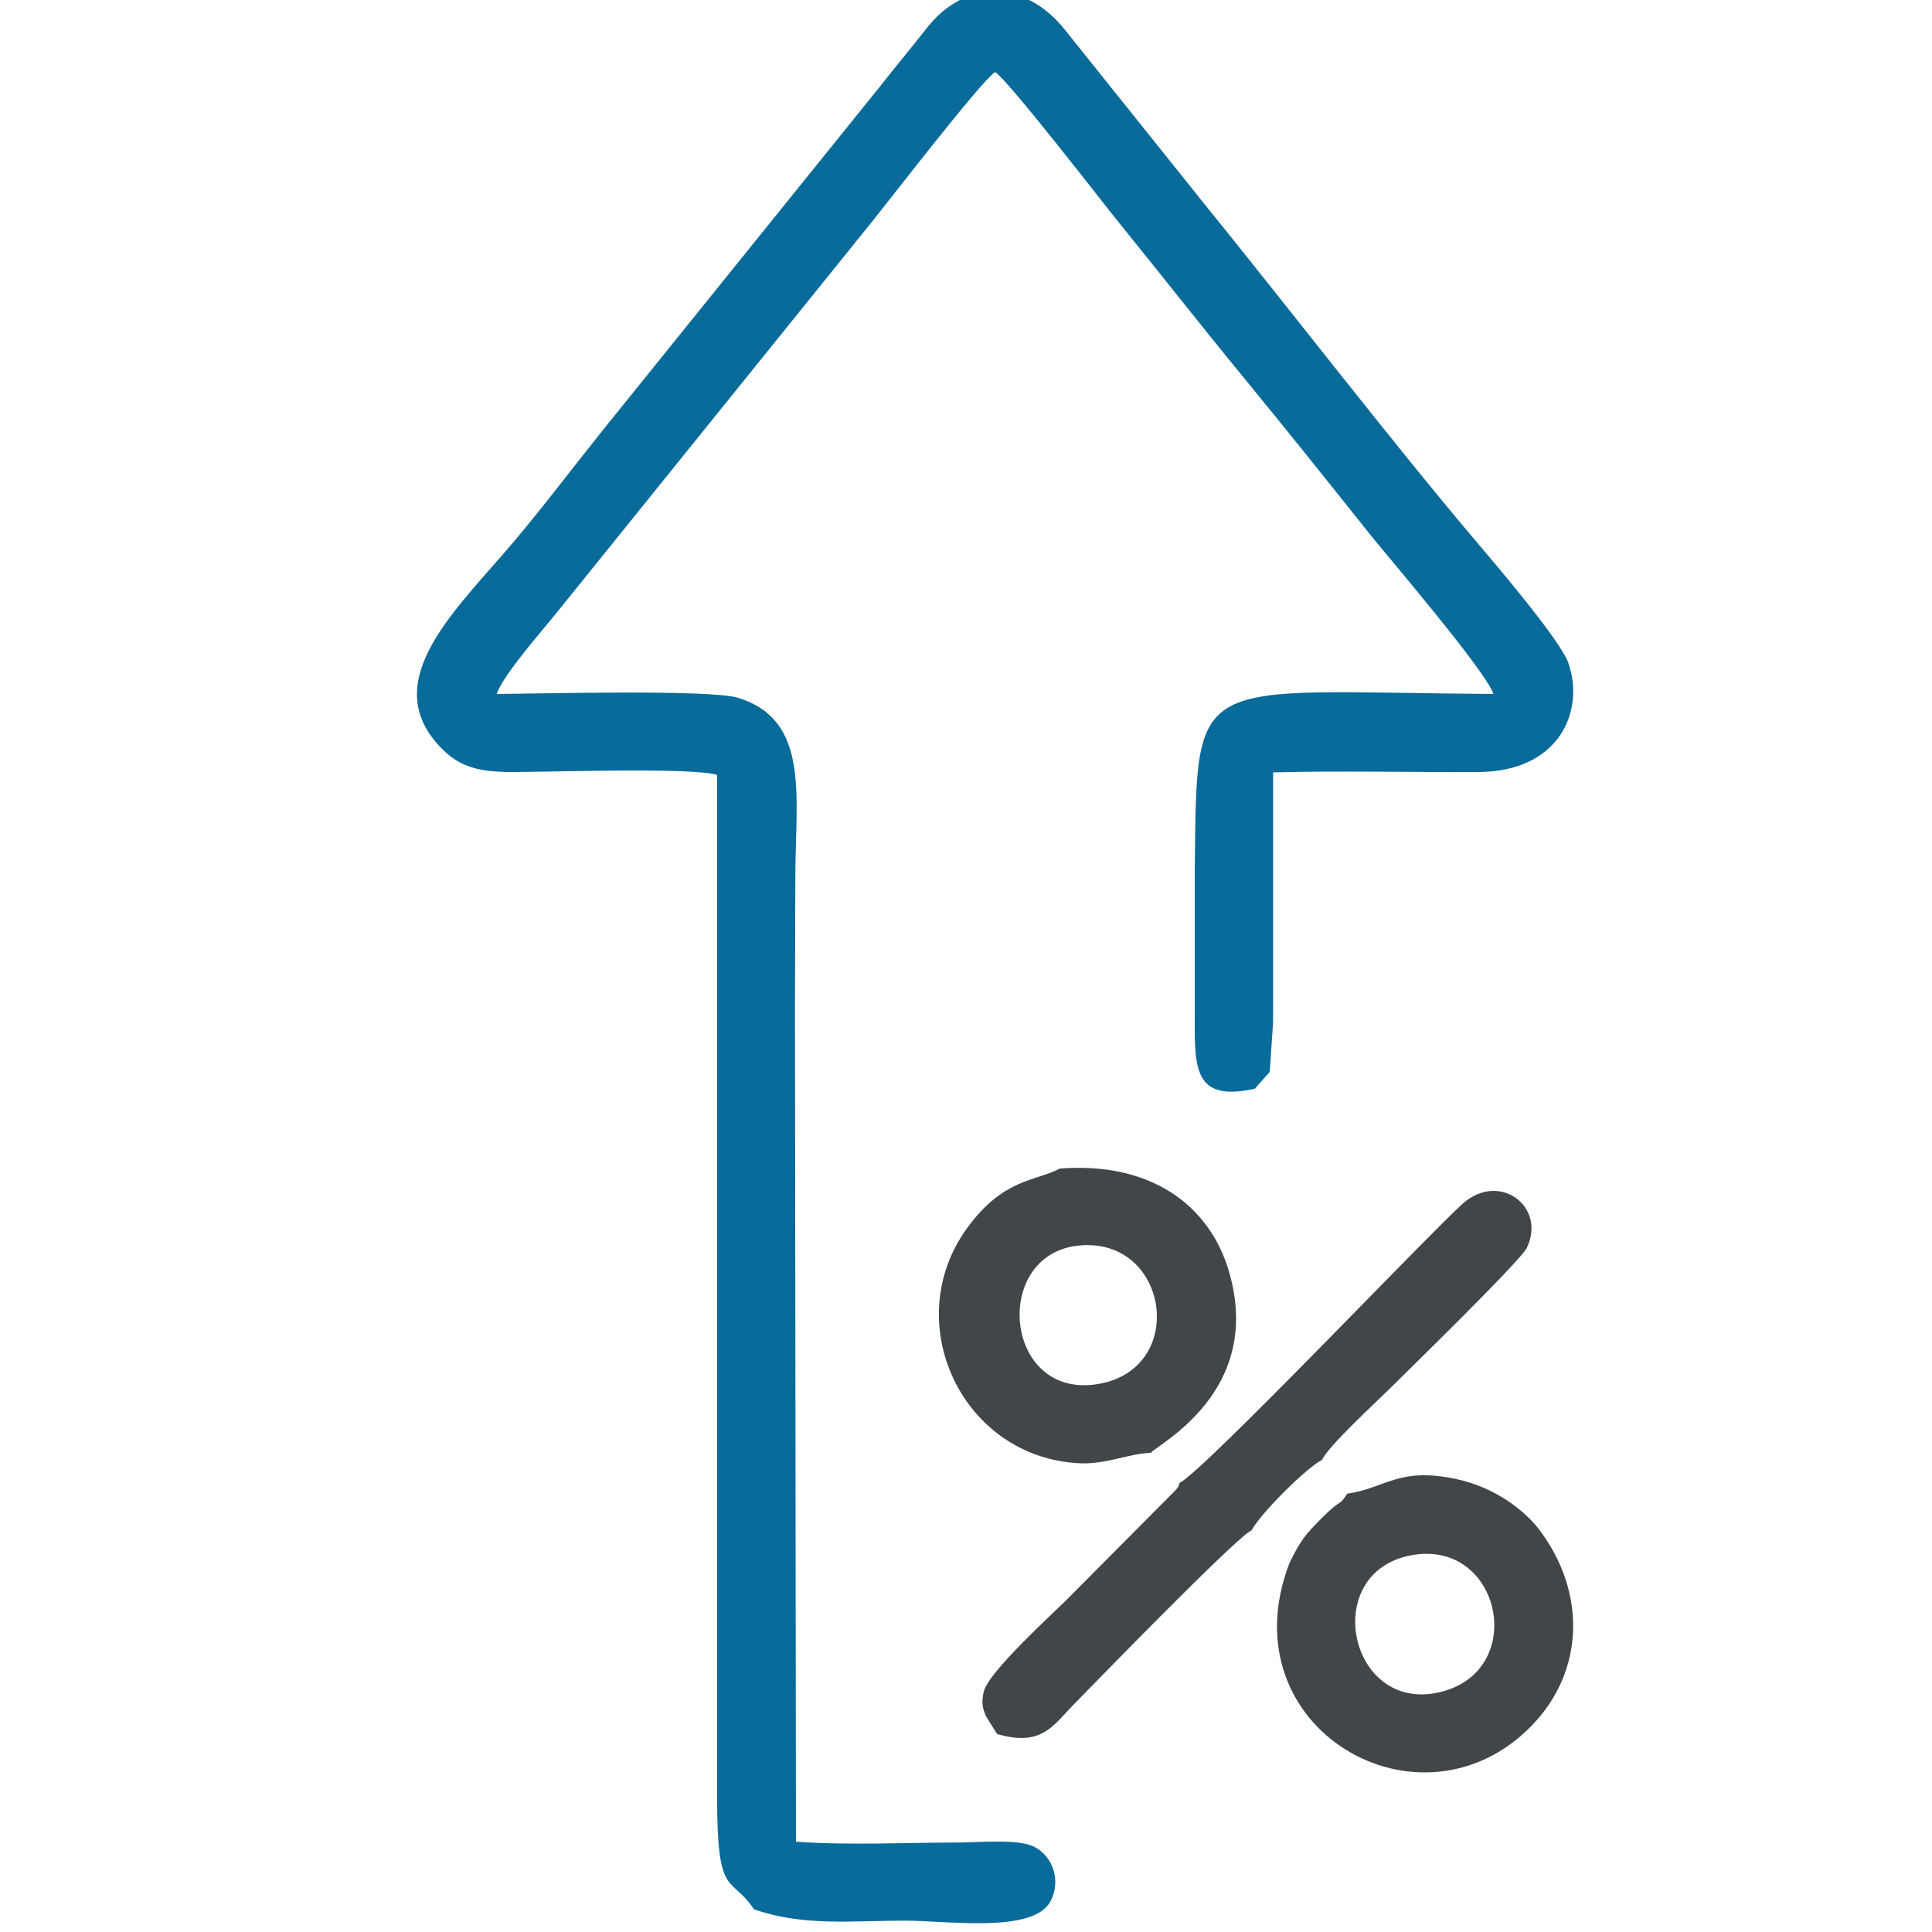 <?xml version="1.0" encoding="UTF-8" standalone="no"?>
<!-- Created with Inkscape (http://www.inkscape.org/) -->

<svg
   xmlns:dc="http://purl.org/dc/elements/1.1/"
   xmlns:cc="http://creativecommons.org/ns#"
   xmlns:rdf="http://www.w3.org/1999/02/22-rdf-syntax-ns#"
   xmlns:svg="http://www.w3.org/2000/svg"
   xmlns="http://www.w3.org/2000/svg"
   xmlns:sodipodi="http://sodipodi.sourceforge.net/DTD/sodipodi-0.dtd"
   xmlns:inkscape="http://www.inkscape.org/namespaces/inkscape"
   version="1.1"
   id="svg2"
   xml:space="preserve"
   width="70"
   height="70"
   viewBox="0 0 70 70"
   sodipodi:docname="icon3.svg"
   inkscape:version="0.92.5 (2060ec1f9f, 2020-04-08)"
   inkscape:export-filename="C:\Users\bramh\Downloads\29.png"
   inkscape:export-xdpi="95.999947"
   inkscape:export-ydpi="95.999947"><defs
     id="defs6"><style
       id="style2"
       type="text/css">
   
    .fil3 {fill:#040D44}
    .fil2 {fill:#F44502}
    .fil1 {fill:#FD9001}
    .fil0 {fill:url(#id0)}
   
  </style><style
       id="style2-6"
       type="text/css">
   
    .fil3 {fill:#040D44}
    .fil2 {fill:#F44502}
    .fil1 {fill:#FD9001}
    .fil0 {fill:url(#id0)}
   
  </style><style
       id="style2-5"
       type="text/css">
   
    .fil3 {fill:#FE0000}
    .fil0 {fill:#003992;fill-rule:nonzero}
    .fil2 {fill:#FE0000;fill-rule:nonzero}
    .fil1 {fill:white;fill-rule:nonzero}
   
  </style><style
       type="text/css"
       id="style2-7">
   
    .fil3 {fill:#040D44}
    .fil2 {fill:#F44502}
    .fil1 {fill:#FD9001}
    .fil0 {fill:url(#id0)}
   
  </style><style
       type="text/css"
       id="style2-6-7">
   
    .fil3 {fill:#040D44}
    .fil2 {fill:#F44502}
    .fil1 {fill:#FD9001}
    .fil0 {fill:url(#id0)}
   
  </style><style
       type="text/css"
       id="style2-5-5">
   
    .fil3 {fill:#FE0000}
    .fil0 {fill:#003992;fill-rule:nonzero}
    .fil2 {fill:#FE0000;fill-rule:nonzero}
    .fil1 {fill:white;fill-rule:nonzero}
   
  </style><style
       type="text/css"
       id="style881">
    .fil0 {fill:#1CA4B2}
    .fil3 {fill:#222222}
    .fil4 {fill:#2CCCDE}
    .fil5 {fill:#222222;fill-rule:nonzero}
    .fil1 {fill:gray;fill-rule:nonzero}
    .fil2 {fill:white;fill-rule:nonzero}
   </style><style
       type="text/css"
       id="style881-7">
    .fil0 {fill:#1CA4B2}
    .fil3 {fill:#222222}
    .fil4 {fill:#2CCCDE}
    .fil5 {fill:#222222;fill-rule:nonzero}
    .fil1 {fill:gray;fill-rule:nonzero}
    .fil2 {fill:white;fill-rule:nonzero}
   </style></defs><sodipodi:namedview
     pagecolor="#ffffff"
     bordercolor="#666666"
     borderopacity="1"
     objecttolerance="10"
     gridtolerance="10"
     guidetolerance="10"
     inkscape:pageopacity="0"
     inkscape:pageshadow="2"
     inkscape:window-width="1920"
     inkscape:window-height="1009"
     id="namedview4"
     showgrid="false"
     inkscape:zoom="5.6568544"
     inkscape:cx="17.081864"
     inkscape:cy="23.857052"
     inkscape:window-x="-8"
     inkscape:window-y="-8"
     inkscape:window-maximized="1"
     inkscape:current-layer="g10"
     inkscape:snap-bbox="true"
     inkscape:bbox-paths="true"
     inkscape:bbox-nodes="true"
     inkscape:snap-bbox-edge-midpoints="true"
     inkscape:snap-bbox-midpoints="true"
     inkscape:object-paths="true"
     inkscape:snap-intersection-paths="true"
     inkscape:snap-smooth-nodes="true"
     inkscape:snap-midpoints="true"
     inkscape:snap-object-midpoints="true"
     inkscape:snap-center="true"
     showguides="true"
     inkscape:snap-global="false" /><g
     id="g10"
     inkscape:groupmode="layer"
     inkscape:label="Khaikheda"
     transform="matrix(1.333,0,0,-1.333,6185.205,-1779.175)"><g
       id="g2118"
       transform="matrix(1,0,0,1,-108.991,-4.206)"><path
         d="m -4510.584,-1382.399 c -0.636,0.944 -1,0.266 -0.997,3.053 v 27.774 c -0.673,0.213 -4.569,0.076 -5.583,0.079 -1.021,0 -1.517,0.187 -2.038,0.784 -1.528,1.755 0.54,3.65 2.013,5.381 0.867,1.019 1.685,2.109 2.501,3.127 l 7.538,9.347 c 0.464,0.59 0.823,1.014 1.276,1.592 1.026,1.308 2.643,1.326 3.743,-0.053 l 3.734,-4.663 c 2.333,-2.875 5.239,-6.65 7.533,-9.349 0.463,-0.545 2.208,-2.594 2.42,-3.202 0.459,-1.318 -0.258,-2.956 -2.445,-2.964 -1.85,-0.01 -3.725,0.038 -5.58,-0.01 v -2.862 -3.375 l -9e-4,-0.571 -0.091,-1.337 c -0.016,-0.014 -0.036,-0.038 -0.044,-0.045 l -0.361,-0.408 c -1.736,-0.385 -1.631,0.646 -1.633,2.16 v 3.751 c 0.062,5.488 -0.161,4.876 8.119,4.818 -0.205,0.625 -2.911,3.78 -3.374,4.361 -1.145,1.438 -2.242,2.81 -3.397,4.217 -1.209,1.473 -2.251,2.806 -3.396,4.218 -0.458,0.564 -3.026,3.896 -3.378,4.106 -0.37,-0.22 -2.949,-3.583 -3.428,-4.167 l -8.473,-10.505 c -0.375,-0.472 -1.474,-1.707 -1.646,-2.231 1.152,0.01 5.807,0.131 6.564,-0.104 1.948,-0.605 1.56,-2.646 1.553,-4.823 l -0.01,-3.64 0.027,-22.627 c 1.367,-0.103 3.017,-0.024 4.414,-0.023 0.556,2e-4 1.623,0.108 2.063,-0.116 0.506,-0.258 0.736,-0.919 0.442,-1.48 -0.462,-0.881 -2.797,-0.528 -3.939,-0.528 -1.512,0 -2.781,-0.159 -4.131,0.312"
         style="fill:#086b9a;fill-opacity:1;fill-rule:evenodd;stroke:none;stroke-width:0.933;opacity:1"
         id="path198-2"
         inkscape:connector-curvature="0" /><g
         transform="matrix(-1,0,0,1,-8995.145,-0.53)"
         id="g2111"><path
           d="m -4498.09,-1371.576 c -0.238,0.451 -1.468,1.684 -1.919,1.92 -0.15,0.354 -1.501,1.599 -1.805,1.901 -0.518,0.515 -3.588,3.505 -3.757,3.856 -0.542,1.12 0.744,2.099 1.749,1.197 0.928,-0.833 6.997,-7.227 7.691,-7.587 0.061,-0.171 -0.025,-0.014 0.101,-0.189 l 2.966,-2.984 c 0.407,-0.403 2.139,-1.977 2.252,-2.5 0.062,-0.285 0.047,-0.4 -0.055,-0.658 l -0.306,-0.49 c -1.217,-0.357 -1.524,0.233 -2.086,0.804 -0.403,0.41 -4.442,4.575 -4.83,4.73"
           style="fill:#414649;fill-opacity:1;fill-rule:evenodd;stroke:none;stroke-width:0.933;opacity:1"
           id="path200-8"
           inkscape:connector-curvature="0" /><path
           d="m -4493.9,-1367.601 c 2.539,-0.406 2.88,3.492 0.541,3.763 -2.482,0.287 -3.033,-3.365 -0.541,-3.763 z m -1.451,-1.869 c -0.2,0.248 -3.052,1.657 -2.139,4.885 0.529,1.872 2.164,3.031 4.609,2.844 0.669,-0.354 1.532,-0.257 2.523,-1.62 1.859,-2.555 0.141,-6.249 -3.072,-6.391 -0.713,-0.032 -1.348,0.272 -1.921,0.282"
           style="fill:#414649;fill-opacity:1;fill-rule:evenodd;stroke:none;stroke-width:0.933;opacity:1"
           id="path202-1"
           inkscape:connector-curvature="0" /><path
           d="m -4503.165,-1375.983 c 2.444,-0.532 3.223,3.28 0.724,3.733 -2.453,0.445 -3.191,-3.196 -0.724,-3.733 z m 2.472,5.406 c 0.212,-0.318 0.146,-0.17 0.409,-0.398 0.205,-0.177 0.297,-0.28 0.447,-0.431 0.358,-0.36 0.496,-0.609 0.721,-1.069 1.716,-4.489 -3.589,-7.537 -6.612,-4.384 -1.399,1.459 -1.468,3.573 -0.207,5.27 0.425,0.573 1.24,1.179 2.248,1.401 1.6,0.353 1.94,-0.239 2.994,-0.39"
           style="fill:#414649;fill-opacity:1;fill-rule:evenodd;stroke:none;stroke-width:0.933;opacity:1"
           id="path204-3"
           inkscape:connector-curvature="0" /></g></g></g><style
     id="style2444"
     type="text/css">
	.st0{display:none;}
	.st1{display:inline;}
	.st2{fill:none;stroke:#000000;stroke-width:0.1;stroke-miterlimit:10;}
	.st3{fill:none;stroke:#000000;stroke-width:3;stroke-linecap:round;stroke-miterlimit:10;}
	.st4{fill:none;stroke:#000000;stroke-width:3;stroke-miterlimit:10;}
	.st5{fill:none;stroke:#000000;stroke-width:3;stroke-linejoin:round;}
	.st6{fill:none;stroke:#000000;stroke-width:3;stroke-linecap:round;stroke-linejoin:round;stroke-miterlimit:10;}
	.st7{fill:none;stroke:#000000;stroke-width:3;stroke-linejoin:round;stroke-miterlimit:10;}
	.st8{stroke:#000000;stroke-miterlimit:10;}
</style><style
     type="text/css"
     id="style2444-1">
	.st0{display:none;}
	.st1{display:inline;}
	.st2{fill:none;stroke:#000000;stroke-width:0.1;stroke-miterlimit:10;}
	.st3{fill:none;stroke:#000000;stroke-width:3;stroke-linecap:round;stroke-miterlimit:10;}
	.st4{fill:none;stroke:#000000;stroke-width:3;stroke-miterlimit:10;}
	.st5{fill:none;stroke:#000000;stroke-width:3;stroke-linejoin:round;}
	.st6{fill:none;stroke:#000000;stroke-width:3;stroke-linecap:round;stroke-linejoin:round;stroke-miterlimit:10;}
	.st7{fill:none;stroke:#000000;stroke-width:3;stroke-linejoin:round;stroke-miterlimit:10;}
	.st8{stroke:#000000;stroke-miterlimit:10;}
</style></svg>